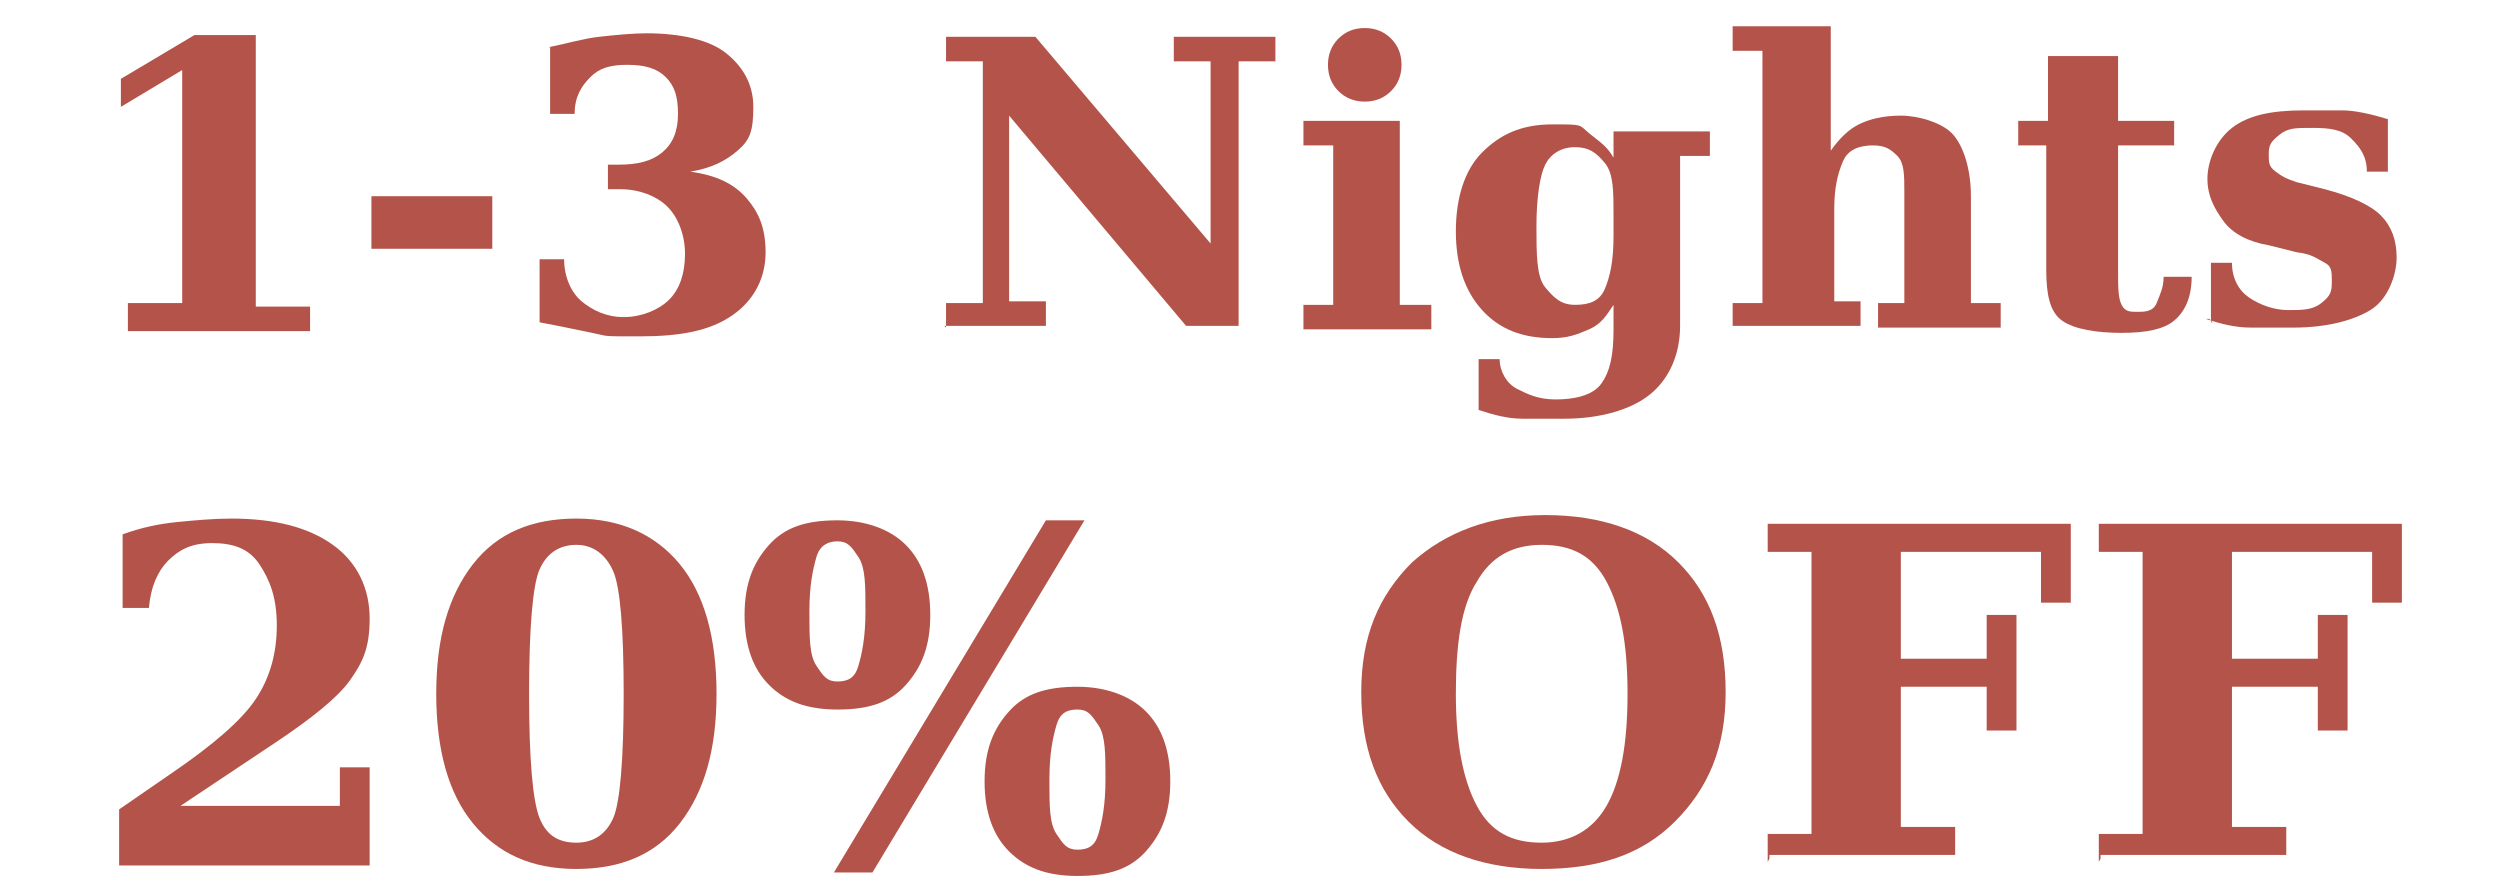 <?xml version="1.0" encoding="UTF-8"?>
<svg id="b" xmlns="http://www.w3.org/2000/svg" version="1.1" viewBox="0 0 142.7 50.9">
  <!-- Generator: Adobe Illustrator 29.7.1, SVG Export Plug-In . SVG Version: 2.1.1 Build 8)  -->
  <defs>
    <style>
      .st0 {
        fill: #b45349;
      }
    </style>
  </defs>
  <g>
    <path class="st0" d="M7.3,18.7v-1.4h3.1V4l-3.5,2.1v-1.6l4.2-2.5h3.5v15.5h3.1v1.4H7.3v-.2Z"/>
    <path class="st0" d="M21.2,11.2h6.9v3h-6.9v-3Z"/>
    <path class="st0" d="M31.3,2.7c1-.2,2-.5,2.9-.6s1.9-.2,2.7-.2c2,0,3.6.4,4.5,1.1s1.6,1.7,1.6,3.1-.2,1.9-.9,2.5-1.5,1-2.7,1.2c1.5.2,2.5.7,3.2,1.5s1.1,1.7,1.1,3.1-.6,2.7-1.9,3.6-3,1.2-5.3,1.2-1.7,0-2.7-.2-1.9-.4-3-.6v-3.6h1.4c0,1,.4,1.9,1,2.4s1.4.9,2.4.9,2-.4,2.6-1,.9-1.5.9-2.6-.4-2.1-1-2.7-1.6-1-2.7-1h-.7v-1.4h.6c1.1,0,1.9-.2,2.5-.7s.9-1.2.9-2.2-.2-1.6-.7-2.1-1.2-.7-2.2-.7-1.6.2-2.1.7-.9,1.1-.9,2.1h-1.4v-3.8Z"/>
    <path class="st0" d="M54,18.7v-1.4h2.1V3.5h-2.1v-1.4h5.1l10,11.8V3.5h-2.1v-1.4h5.8v1.4h-2.1v15.1h-3l-10.1-12v10.6h2.1v1.4h-5.8Z"/>
    <path class="st0" d="M80,17.4h1.7v1.4h-7.3v-1.4h1.7v-9.1h-1.7v-1.4h5.5v10.5h0ZM75.8,3.7c0-.6.2-1.1.6-1.5s.9-.6,1.5-.6,1.1.2,1.5.6c.4.4.6.9.6,1.5s-.2,1.1-.6,1.5-.9.6-1.5.6-1.1-.2-1.5-.6-.6-.9-.6-1.5Z"/>
    <path class="st0" d="M95.9,8.3v10.3c0,1.6-.6,3-1.7,3.9s-2.9,1.4-4.9,1.4-1.6,0-2.4,0-1.6-.2-2.5-.5v-2.9h1.2c0,.7.4,1.4,1,1.7s1.2.6,2.2.6,2.1-.2,2.6-.9.7-1.6.7-3.1v-1.4c-.4.6-.7,1.1-1.4,1.4s-1.2.5-2.1.5c-1.7,0-3-.5-4-1.6s-1.5-2.6-1.5-4.5.5-3.5,1.5-4.5,2.2-1.6,4-1.6,1.5,0,2.1.5,1,.7,1.4,1.4v-1.5h5.5v1.4h-1.7v-.4ZM92.1,12.3c0-1.4,0-2.4-.5-3s-.9-.9-1.7-.9-1.4.4-1.7,1-.5,1.9-.5,3.5,0,2.9.5,3.5.9,1,1.7,1,1.4-.2,1.7-.9.5-1.6.5-3v-1.1h0Z"/>
    <path class="st0" d="M98.9,18.7v-1.4h1.7V2.9h-1.7v-1.4h5.6v7.1c.5-.7,1-1.2,1.6-1.5s1.4-.5,2.4-.5,2.4.4,3,1.1,1,2,1,3.5v6.1h1.7v1.4h-7v-1.4h1.5v-6.3c0-1,0-1.7-.4-2.1s-.7-.6-1.4-.6-1.4.2-1.7.9-.5,1.5-.5,2.7v5.3h1.5v1.4h-7.3,0Z"/>
    <path class="st0" d="M116.9,8.3h-1.7v-1.4h1.7v-3.7h4v3.7h3.2v1.4h-3.2v7.1c0,1,0,1.6.2,2s.5.4.9.4.9,0,1.1-.5.4-.9.4-1.5h1.6c0,1.2-.4,2-1,2.5s-1.6.7-3,.7-2.7-.2-3.4-.7-.9-1.5-.9-2.9v-7.1h0Z"/>
    <path class="st0" d="M126.2,18.4v-3.4h1.2c0,.9.4,1.6,1,2,.6.4,1.4.7,2.2.7s1.4,0,1.9-.4.6-.6.6-1.2,0-.9-.4-1.1-.7-.5-1.6-.6l-1.6-.4c-1.2-.2-2.1-.7-2.6-1.4s-.9-1.4-.9-2.4.5-2.2,1.4-2.9,2.2-1,4.1-1,1.5,0,2.2,0,1.6.2,2.6.5v3h-1.2c0-.9-.4-1.4-.9-1.9s-1.2-.6-2.2-.6-1.4,0-1.9.4-.6.6-.6,1.1,0,.7.4,1,.6.4,1.2.6l1.6.4c1.5.4,2.6.9,3.2,1.5s.9,1.4.9,2.4-.5,2.4-1.5,3-2.5,1-4.4,1-1.5,0-2.4,0-1.7-.2-2.6-.5h.2l.2.2Z"/>
  </g>
  <g>
    <path class="st0" d="M8.6,34.7h-1.6v-4.2c1.1-.4,2.1-.6,3.1-.7s2.1-.2,3.1-.2c2.5,0,4.4.5,5.8,1.5s2.1,2.5,2.1,4.2-.4,2.5-1.1,3.5-2.2,2.2-4.3,3.6l-5.4,3.6h9.1v-2.2h1.7v5.6H6.8v-3.2l2.9-2c2.5-1.7,4.1-3.1,4.9-4.3s1.2-2.6,1.2-4.2-.4-2.6-1-3.5-1.5-1.2-2.7-1.2-1.9.4-2.5,1c-.6.6-1,1.5-1.1,2.7h0,0Z"/>
    <path class="st0" d="M32.9,49.6c-2.6,0-4.5-.9-5.9-2.6s-2.1-4.2-2.1-7.4.7-5.6,2.1-7.4,3.4-2.6,5.9-2.6,4.5.9,5.9,2.6,2.1,4.2,2.1,7.4-.7,5.6-2.1,7.4-3.4,2.6-5.9,2.6ZM32.9,48.1c1,0,1.7-.5,2.1-1.4s.6-3.4.6-7.1-.2-6.1-.6-7-1.1-1.5-2.1-1.5-1.7.5-2.1,1.4-.6,3.4-.6,7.1.2,6.1.6,7.1,1.1,1.4,2.1,1.4Z"/>
    <path class="st0" d="M47.8,29.7c1.6,0,3,.5,3.9,1.4s1.4,2.2,1.4,4-.5,3-1.4,4-2.1,1.4-3.9,1.4-3-.5-3.9-1.4-1.4-2.2-1.4-4,.5-3,1.4-4,2.1-1.4,3.9-1.4ZM47.8,30.9c-.5,0-1,.2-1.2.9s-.4,1.6-.4,3.1,0,2.5.4,3.1.6.9,1.2.9,1-.2,1.2-.9.4-1.6.4-3.1,0-2.5-.4-3.1-.6-.9-1.2-.9ZM59.7,29.7h2.2l-12.1,20.1h-2.2l12.1-20.1ZM61.5,39.2c1.6,0,3,.5,3.9,1.4s1.4,2.2,1.4,4-.5,3-1.4,4-2.1,1.4-3.9,1.4-3-.5-3.9-1.4-1.4-2.2-1.4-4,.5-3,1.4-4,2.1-1.4,3.9-1.4ZM61.5,40.5c-.6,0-1,.2-1.2.9s-.4,1.6-.4,3.1,0,2.5.4,3.1.6.9,1.2.9,1-.2,1.2-.9.4-1.6.4-3.1,0-2.5-.4-3.1-.6-.9-1.2-.9Z"/>
    <path class="st0" d="M88,49.6c-3.2,0-5.8-.9-7.6-2.7s-2.7-4.2-2.7-7.4,1-5.5,2.9-7.4c1.9-1.7,4.4-2.7,7.6-2.7s5.8.9,7.6,2.7c1.8,1.8,2.7,4.2,2.7,7.4s-1,5.5-2.9,7.4-4.4,2.7-7.6,2.7ZM88,48.1c1.6,0,2.9-.7,3.7-2.1s1.2-3.5,1.2-6.4-.4-4.9-1.2-6.4-2-2.1-3.7-2.1-2.9.7-3.7,2.1c-.9,1.4-1.2,3.6-1.2,6.4s.4,4.9,1.2,6.4,2,2.1,3.7,2.1Z"/>
    <path class="st0" d="M100.9,49.2v-1.6h2.5v-16.1h-2.5v-1.6h17.3v4.5h-1.7v-2.9h-8v6.1h4.9v-2.5h1.7v6.6h-1.7v-2.5h-4.9v8h3.1v1.6h-10.6v.2Z"/>
    <path class="st0" d="M119.8,49.2v-1.6h2.5v-16.1h-2.5v-1.6h17.3v4.5h-1.7v-2.9h-8v6.1h4.9v-2.5h1.7v6.6h-1.7v-2.5h-4.9v8h3.1v1.6h-10.6v.2Z"/>
  </g>
</svg>